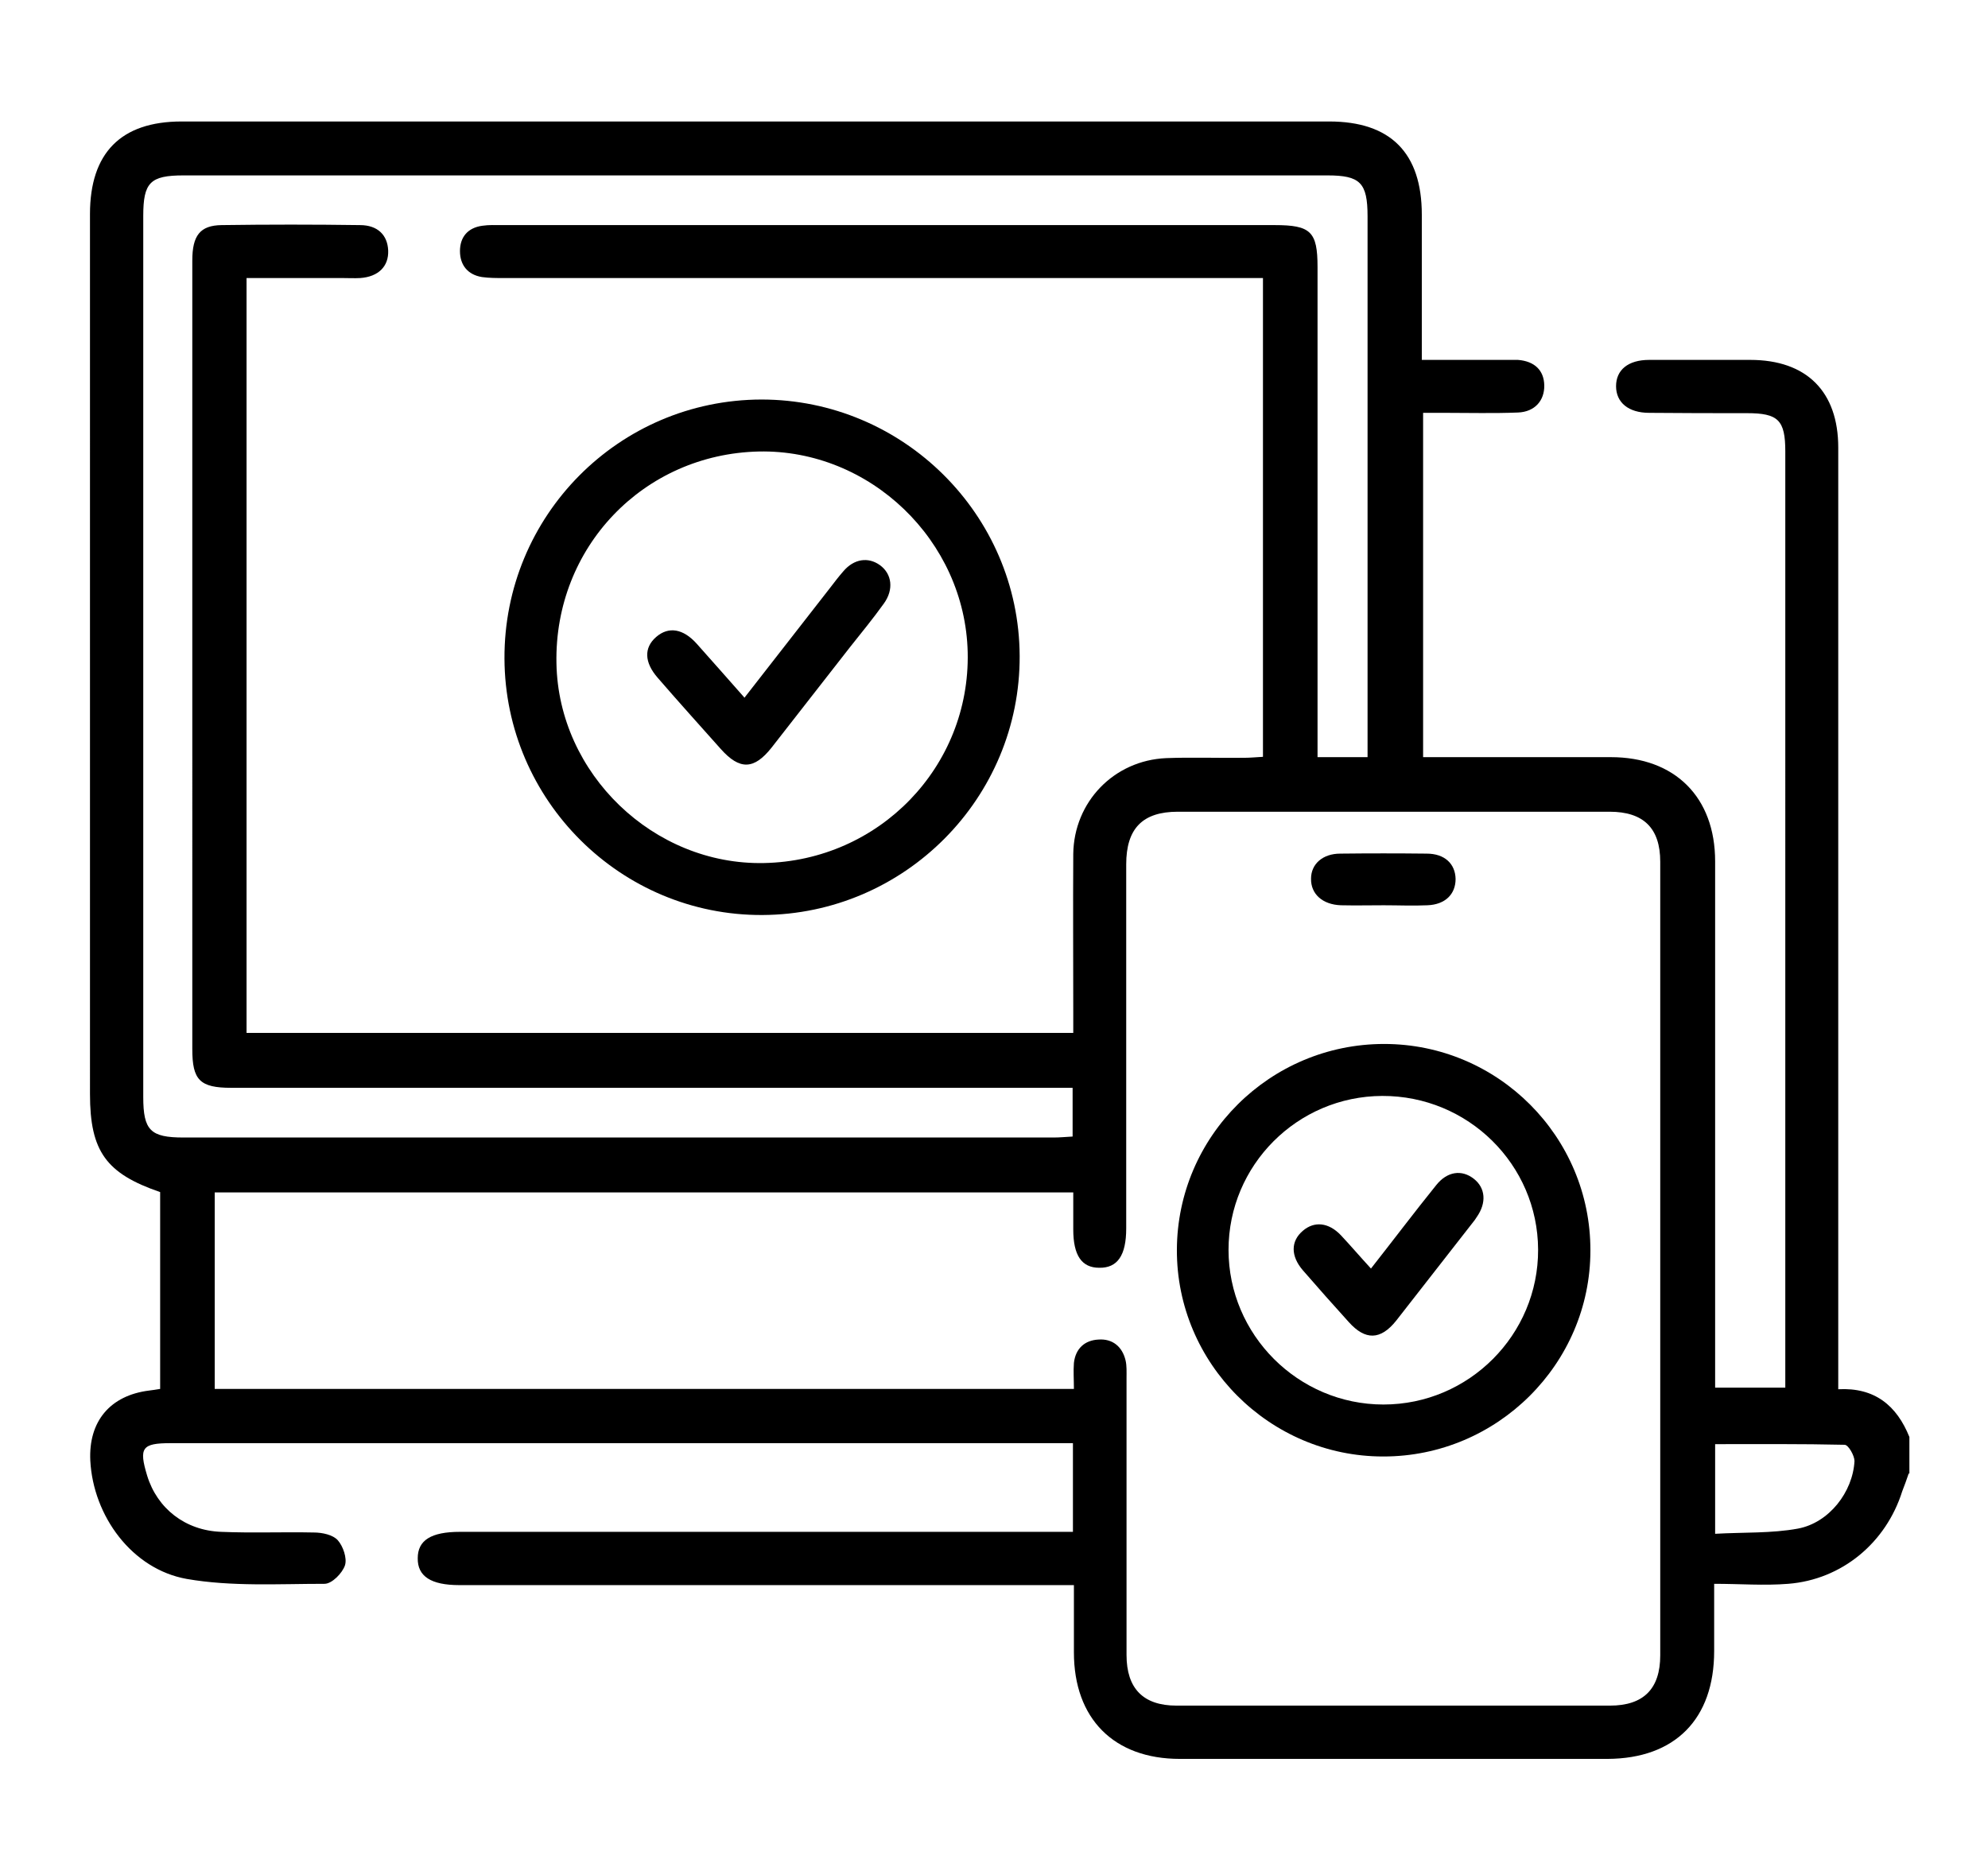 <?xml version="1.0" encoding="UTF-8"?>
<svg id="Layer_1" data-name="Layer 1" xmlns="http://www.w3.org/2000/svg" version="1.1" viewBox="0 0 612 576">
  <defs>
    <style>
      .cls-1 {
        fill: #000;
        stroke-width: 0px;
      }
    </style>
  </defs>
  <path class="cls-1" d="M587.6,453.6c-.6,1.8-1.3,3.7-2,5.5-5,15.9-18.6,27.2-35.1,28.5-7.4.6-14.8,0-22.8,0v20.7c0,20.9-12,33.1-32.8,33.2h-131.7c-20.3,0-32.6-12.4-32.6-32.8v-20.7h-189.2c-8.7,0-12.9-2.7-12.8-8.3,0-5.5,4.1-8.1,13-8.1h188.7v-27.3H52.5c-8.8,0-9.8,1.4-7.2,10,3.1,10.1,11.7,16.9,22.8,17.3,9.5.4,18.9,0,28.5.2,2.6,0,5.9.7,7.4,2.4,1.6,1.8,2.9,5.5,2.2,7.7-.8,2.4-4,5.7-6.3,5.7-14.2,0-28.6.9-42.4-1.5-16.9-3-28.8-19.4-29.7-36.4-.6-12.1,6.1-20.1,18.1-21.6,1-.1,2.1-.3,3.4-.5v-60.6c-16.6-5.7-21.6-12.5-21.6-30.2V65.9c0-18.8,9.5-28.5,28.2-28.5h353.3c18.9,0,28.5,9.7,28.5,28.7v44.7h29.6c5.1.4,8,3.2,8.1,7.8.1,4.7-2.9,8.2-8.1,8.4-7.5.3-14.9.1-22.4.1h-6.8v106h57.8c19.7,0,32.1,12.3,32.1,32.1v162h21.6V139c0-9.7-2.2-11.8-11.8-11.8s-20,0-30.1-.1c-6.4,0-10.2-3.2-10.2-8.2s3.7-8.1,10.2-8.1h31.1c17.4,0,27.1,9.8,27.1,27v289.9c11.2-.6,18,5,21.9,14.7v11.3ZM421,233.2V66.6c0-10.4-2.3-12.6-12.4-12.6H56.5c-10.3,0-12.4,2.2-12.4,12.5v271.2c0,10.3,2.2,12.5,12.4,12.5h267.9c2,0,3.8-.2,5.8-.3v-15H71.2c-9.7,0-12-2.4-12-11.9V80.2c0-7.7,2.4-10.8,9-10.9,14.2-.2,28.5-.2,42.6,0,5.5,0,8.5,3.1,8.7,7.8.2,4.9-3,8.1-8.6,8.5-1.8.1-3.6,0-5.4,0h-29.6v232.4h254.5v-6.4c0-16.2-.1-32.5,0-48.7.2-16,12.5-28.8,28.6-29.5,8-.3,16,0,24-.1,2,0,3.8-.2,5.8-.3V85.6h-233.8c-2.2,0-4.4,0-6.6-.3-4.4-.7-6.8-3.7-6.8-8s2.4-7.2,6.9-7.8c2-.3,4-.2,6-.2h237.9c11.1,0,13.2,2,13.2,12.9v150.9h15.5ZM330.5,367.1H66.1v60.5h264.5c0-2.9-.2-5.4,0-8,.5-4.4,3.3-7,7.6-7.2,4.3-.3,7.3,2.2,8.3,6.4.4,1.7.3,3.6.3,5.4v85.3c0,10.3,5.1,15.6,15.4,15.6h133.4c10.4,0,15.5-5.2,15.5-15.5v-244.3c0-10.3-5.1-15.4-15.6-15.4h-132.9c-10.9,0-15.9,5.2-15.9,16.2v112.1c0,8.3-2.7,12.2-8.3,12.1-5.4,0-8-3.8-8-11.8v-11.4h.1ZM528,444.6v27.6c8.7-.5,17.4-.1,25.5-1.6,9.6-1.8,16.9-11.3,17.4-20.8,0-1.6-1.8-4.9-3-5-13.2-.3-26.4-.2-40-.2h.1Z"/>
  <path class="cls-1" d="M234.7,281.7c-43.6.2-79.2-35.3-79.4-78.9-.2-44,35.2-79.7,79.1-79.8,43.6,0,79.3,35.4,79.5,78.9.2,43.8-35.4,79.6-79.2,79.8ZM235.2,265.7c35.5-.7,63.5-29.7,62.7-64.9-.8-34.4-30.1-62.5-64.3-61.8-35.5.8-63,29.5-62.3,65.2.6,34,29.9,62.2,63.9,61.5h0Z"/>
  <path class="cls-1" d="M425.8,448.4c-35,0-63.6-28.7-63.5-63.6.1-35,28.7-63.4,63.8-63.4s63.6,28.6,63.5,63.6c0,34.9-28.7,63.4-63.7,63.4h0ZM425.9,432.4c26.3,0,47.7-21.5,47.6-47.7s-21.6-47.4-48-47.3c-26.1.1-47.3,21.3-47.3,47.4s21.4,47.6,47.7,47.6h0Z"/>
  <path class="cls-1" d="M426.1,278.7c-4.4,0-8.9.1-13.3,0-5.7-.2-9.3-3.5-9.2-8.2,0-4.5,3.6-7.7,9-7.7,8.9-.1,17.7-.1,26.6,0,5.5,0,8.8,3.1,8.9,7.8,0,4.7-3.2,7.9-8.7,8.1-4.4.2-8.9,0-13.3,0h0Z"/>
  <path class="cls-1" d="M229.1,214.9c9.1-11.7,17.8-22.8,26.5-34,1.3-1.7,2.6-3.4,4-5,3.3-3.9,7.7-4.5,11.3-1.9,3.7,2.7,4.3,7.5,1.2,11.8-3.3,4.6-6.9,9-10.4,13.4-8.1,10.3-16.1,20.7-24.2,31-5.4,6.8-9.8,6.9-15.6.4-6.5-7.3-13-14.5-19.4-21.9-4.2-4.8-4.3-9.3-.5-12.6,3.8-3.3,8.3-2.6,12.5,2.1,4.8,5.4,9.6,10.8,14.7,16.6h-.1Z"/>
  <path class="cls-1" d="M422,390.6c7-8.9,13.4-17.4,20.1-25.7,3.4-4.3,7.9-4.9,11.6-2,3.6,2.8,4,7.4.9,11.8-.2.3-.4.6-.6.9-8.1,10.3-16.1,20.7-24.2,31-4.8,6-9.5,6.1-14.6.4-4.8-5.3-9.5-10.6-14.1-15.9-3.8-4.4-3.8-9,0-12.2,3.5-3,7.9-2.6,11.7,1.4,3,3.2,5.9,6.6,9.3,10.3h0Z"/>
</svg>